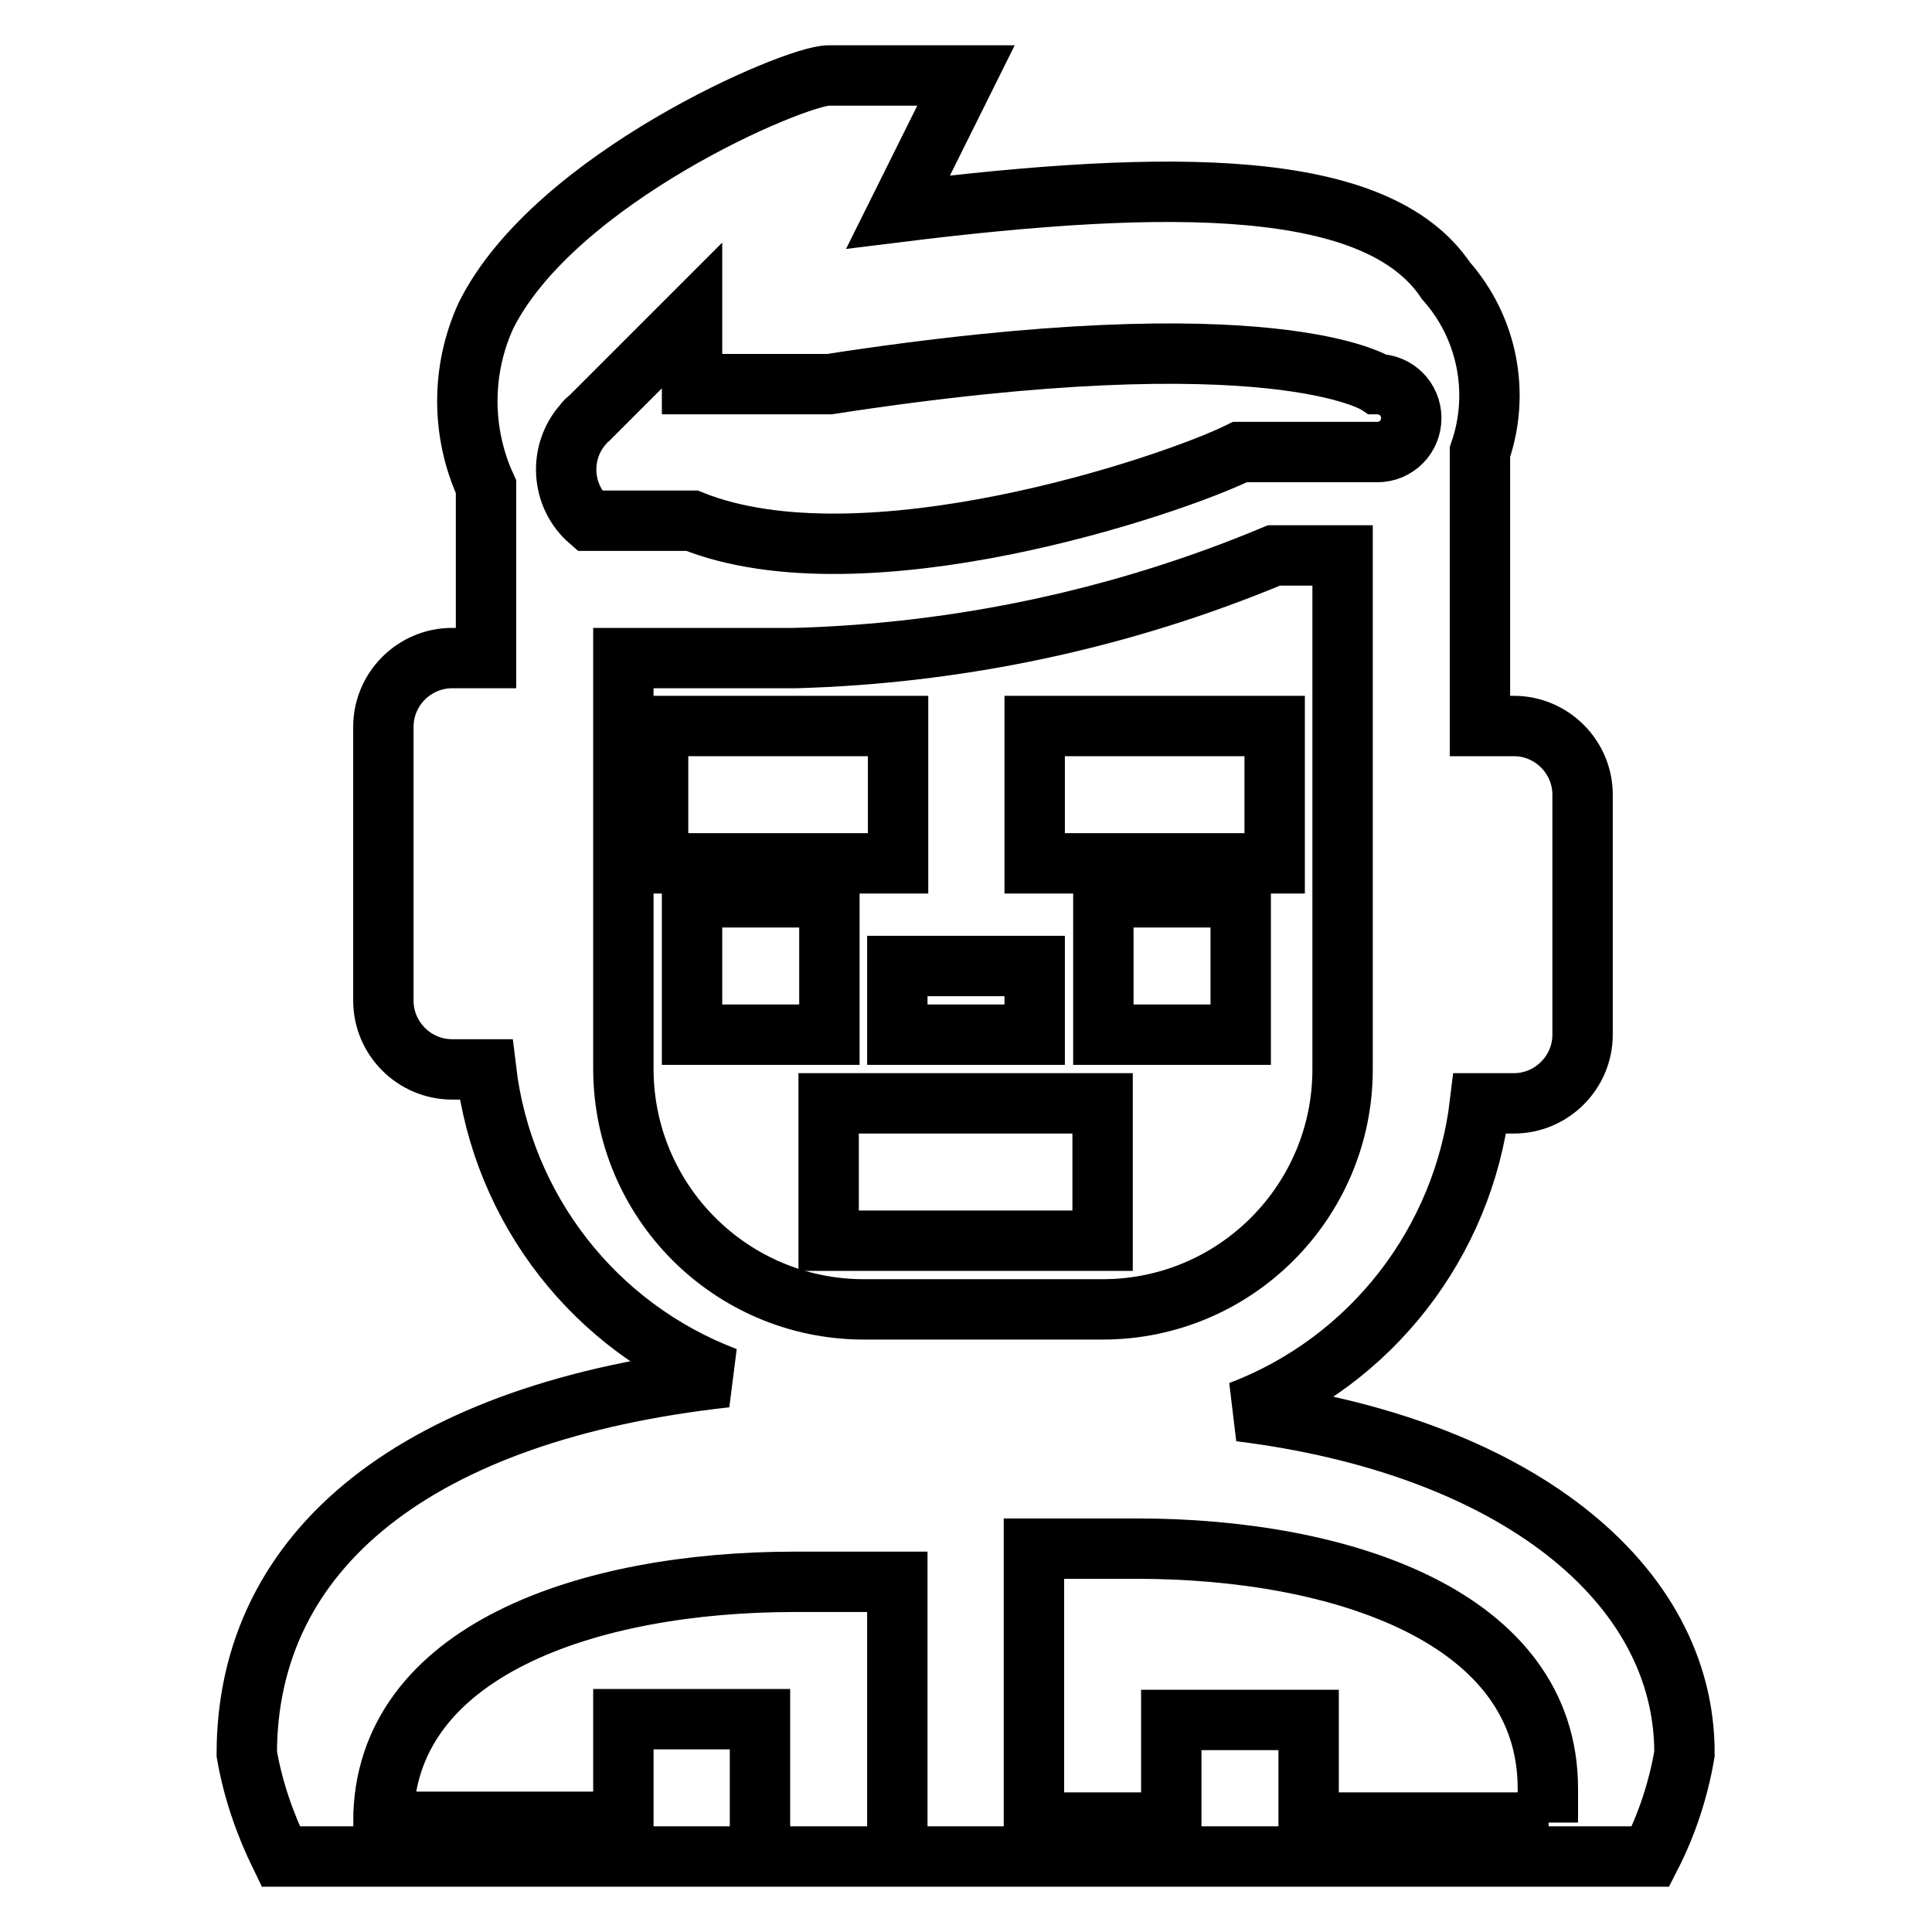 <?xml version="1.0" encoding="utf-8"?>
<!-- Svg Vector Icons : http://www.onlinewebfonts.com/icon -->
<!DOCTYPE svg PUBLIC "-//W3C//DTD SVG 1.1//EN" "http://www.w3.org/Graphics/SVG/1.1/DTD/svg11.dtd">
<svg version="1.1" xmlns="http://www.w3.org/2000/svg" xmlns:xlink="http://www.w3.org/1999/xlink" x="0px" y="0px" viewBox="0 0 256 256" enable-background="new 0 0 256 256" xml:space="preserve">
<g> <path stroke-width="8" fill-opacity="0" stroke="#000000"  d="M87.2,96.2h31.8v18.2H87.2V96.2z M137.1,96.2h31.8v18.2h-31.8V96.2z"/> <path stroke-width="8" fill-opacity="0" stroke="#000000"  d="M164.3,187c17.4-6.6,29.6-22.4,31.8-40.8h4.5c5,0,9.1-4.1,9.1-9.1v-31.8c0-5-4.1-9.1-9.1-9.1h-4.5V59.9 c2.7-7.8,1-16.5-4.5-22.7c-9.1-13.6-36.3-13.6-72.6-9.1L128,10h-18.2c-4.5,0-36.3,13.6-45.4,31.8c-3.3,7.2-3.3,15.5,0,22.7v22.7 h-4.5c-5,0-9.1,4.1-9.1,9.1v36.3c0,5,4.1,9.1,9.1,9.1h4.5c2.2,18.5,14.4,34.2,31.8,40.8c-40.8,4.5-63.5,22.7-63.5,49.9 c0.8,4.7,2.4,9.3,4.5,13.6h181.5c2.2-4.3,3.7-8.9,4.5-13.6C223.3,209.7,200.6,191.5,164.3,187z M78.1,55.4l13.6-13.6v9.1h18.2 c59-9.1,72.6,0,72.6,0c2.5,0,4.5,2,4.5,4.5s-2,4.5-4.5,4.5h-18.2c-9.1,4.5-49.9,18.2-72.6,9.1H78.1c-3.8-3.3-4.1-9.1-0.8-12.8 C77.5,55.9,77.8,55.6,78.1,55.4z M82.6,141.6V87.2h22.7c21.8-0.6,43.4-5.2,63.5-13.6h9.1v68.1c0,17.5-14.2,31.8-31.8,31.8h-31.8 C96.8,173.4,82.6,159.2,82.6,141.6z M82.6,227.8v13.6H50.8c0-22.7,27.2-31.8,54.5-31.8h13.6V246h-18.2v-18.2H82.6z M205.2,241.5 h-31.8v-13.6h-18.2v13.6h-18.2v-36.3h13.6c27.2,0,54.5,9.1,54.5,31.8V241.5z"/> <path stroke-width="8" fill-opacity="0" stroke="#000000"  d="M91.7,118.9h18.2v18.2H91.7V118.9z M146.2,118.9h18.2v18.2h-18.2V118.9z M118.9,128h18.2v9.1h-18.2V128z  M109.8,146.2h36.3v18.2h-36.3V146.2z"/></g>
</svg>